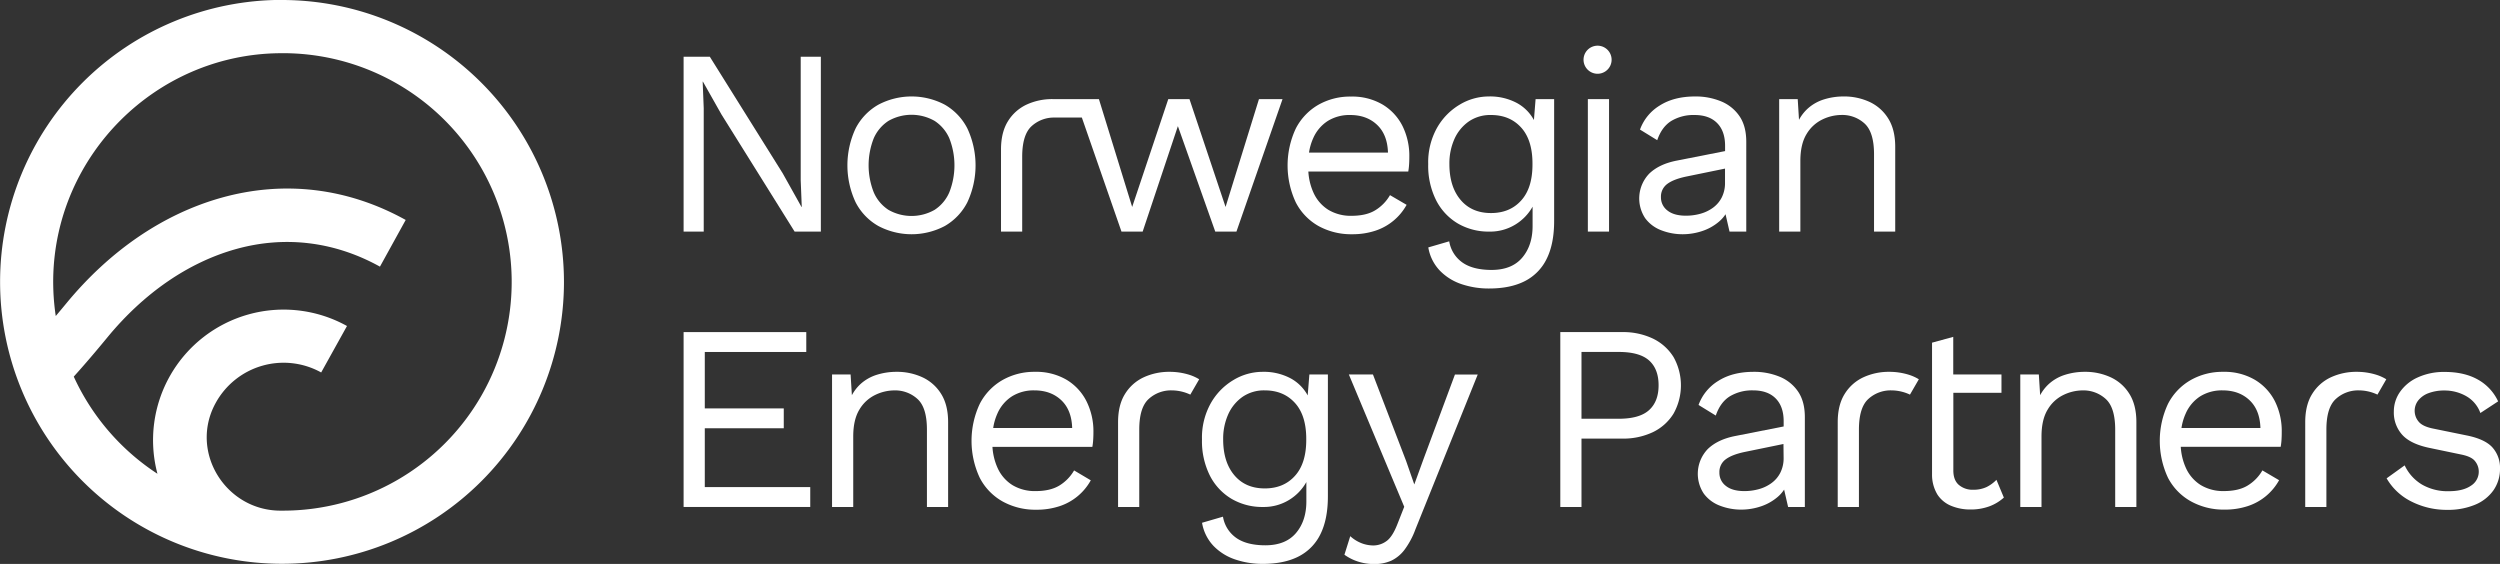 <svg id="Layer_1" data-name="Layer 1" xmlns="http://www.w3.org/2000/svg" viewBox="0 0 1107.96 249.93"><rect x="0" y="0" width="1107.96" height="249.93" fill="#333333" stroke="none"/><defs><style>.cls-1{fill:#fff;}</style></defs><polygon class="cls-1" points="354.86 79.86 355.33 91.72 355.21 91.72 346.88 76.81 314.58 25.14 302.96 25.14 302.96 102.64 311.88 102.64 311.88 47.92 311.41 36.18 311.53 36.18 319.75 50.74 352.16 102.64 363.79 102.64 363.79 25.14 354.86 25.14 354.86 79.86"/><path class="cls-1" d="M885.69,472.42a25.53,25.53,0,0,0-10-10.51,31.54,31.54,0,0,0-29.42,0,25.4,25.4,0,0,0-10.09,10.51,38.68,38.68,0,0,0,0,32.76,25.34,25.34,0,0,0,10.09,10.51,31.54,31.54,0,0,0,29.42,0,25.47,25.47,0,0,0,10-10.51,38.67,38.67,0,0,0,0-32.76Zm-8,28.36a17.48,17.48,0,0,1-6.52,7.75,20.67,20.67,0,0,1-20.43,0,17.48,17.48,0,0,1-6.52-7.75,32.64,32.64,0,0,1,0-24,17.59,17.59,0,0,1,6.52-7.69,20.67,20.67,0,0,1,20.43,0,17.59,17.59,0,0,1,6.52,7.69,32.64,32.64,0,0,1,0,24Z" transform="translate(-456.98 -415.52)"/><path class="cls-1" d="M1041.32,515.69a29.94,29.94,0,0,0,14.86,3.64,32.2,32.2,0,0,0,10.39-1.58,24.57,24.57,0,0,0,13.8-11.45L1073,502a18.78,18.78,0,0,1-6.52,6.7q-4,2.46-10.51,2.46a19.18,19.18,0,0,1-10.27-2.64,17.33,17.33,0,0,1-6.64-7.69,26.36,26.36,0,0,1-2.24-9.28h44.28a27.13,27.13,0,0,0,.35-2.93c.08-1.1.12-2.31.12-3.64a29.79,29.79,0,0,0-3-13.57,23.25,23.25,0,0,0-8.87-9.57,26.54,26.54,0,0,0-14-3.52,28.43,28.43,0,0,0-14.44,3.64,25.59,25.59,0,0,0-10,10.51,38.68,38.68,0,0,0,0,32.76A25.23,25.23,0,0,0,1041.32,515.69Zm4.11-46.56a18.17,18.17,0,0,1,9.93-2.64c5,0,9.06,1.53,12.15,4.58,2.91,2.88,4.44,6.92,4.6,12.09h-35a24.46,24.46,0,0,1,1.86-6.39A17.31,17.31,0,0,1,1045.43,469.13Z" transform="translate(-456.98 -415.52)"/><path class="cls-1" d="M1136.79,468.72a18.78,18.78,0,0,0-7.69-7.63,25.32,25.32,0,0,0-12.39-2.82,25,25,0,0,0-12.74,3.58,27.92,27.92,0,0,0-10.1,10.28,31.21,31.21,0,0,0-3.93,16.08,34.1,34.1,0,0,0,3.52,16.09,25.26,25.26,0,0,0,9.63,10.28,27,27,0,0,0,13.86,3.58,21.35,21.35,0,0,0,11.68-3.17,21.7,21.7,0,0,0,7.57-7.87v8.57q0,8.58-4.58,14t-13.5,5.46q-8.34,0-13-3.28a14.27,14.27,0,0,1-5.87-9.4l-9.27,2.7a19.5,19.5,0,0,0,5.11,10.28,23.92,23.92,0,0,0,9.62,6,37.56,37.56,0,0,0,12.16,1.93q9.51,0,15.91-3.28a21.68,21.68,0,0,0,9.69-9.93q3.28-6.63,3.28-16.73v-54h-8.22Zm-5.64,35.64q-5,5.58-13.38,5.58-8.58,0-13.51-5.87t-4.93-15.86a26.34,26.34,0,0,1,2.23-11.09,18.8,18.8,0,0,1,6.34-7.75,16.76,16.76,0,0,1,9.87-2.88q8.34,0,13.38,5.58t5,16.14Q1136.2,498.79,1131.15,504.36Z" transform="translate(-456.98 -415.52)"/><rect class="cls-1" x="703.71" y="43.93" width="9.39" height="58.71"/><path class="cls-1" d="M1287.52,483.87v34.29h9.39V480.58q0-7.63-3.11-12.56a19.24,19.24,0,0,0-8.28-7.34,26.86,26.86,0,0,0-11.51-2.41,29,29,0,0,0-8.63,1.29,19.2,19.2,0,0,0-7.34,4.17,18.51,18.51,0,0,0-3.77,4.9l-.57-9.19h-8.22v58.72h9.39V486.92q0-7.51,2.76-12a16.46,16.46,0,0,1,7-6.45,19.65,19.65,0,0,1,8.45-2,14.64,14.64,0,0,1,10.28,3.82C1286.12,472.85,1287.52,477.37,1287.52,483.87Z" transform="translate(-456.98 -415.52)"/><polygon class="cls-1" points="312.35 189.8 347.35 189.8 347.35 181 312.35 181 312.35 155.99 357.33 155.99 357.33 147.18 302.96 147.18 302.96 224.68 359.09 224.68 359.09 215.87 312.35 215.87 312.35 189.8"/><path class="cls-1" d="M865.77,582.72a26.83,26.83,0,0,0-11.51-2.41,29,29,0,0,0-8.63,1.29,19.27,19.27,0,0,0-7.34,4.17,18.89,18.89,0,0,0-3.77,4.9l-.57-9.19h-8.22V640.2h9.39V609q0-7.51,2.76-12a16.43,16.43,0,0,1,7-6.46,19.68,19.68,0,0,1,8.45-2,14.64,14.64,0,0,1,10.28,3.82q4.17,3.81,4.17,13.56V640.2h9.39V602.62q0-7.64-3.11-12.56A19.24,19.24,0,0,0,865.77,582.72Z" transform="translate(-456.98 -415.52)"/><path class="cls-1" d="M929.66,583.83a26.54,26.54,0,0,0-14-3.52A28.43,28.43,0,0,0,901.19,584a25.67,25.67,0,0,0-10,10.51,38.68,38.68,0,0,0,0,32.76,25.32,25.32,0,0,0,10.16,10.51,29.94,29.94,0,0,0,14.86,3.64,32.2,32.2,0,0,0,10.39-1.58,24.57,24.57,0,0,0,13.8-11.45L933,624a18.87,18.87,0,0,1-6.52,6.7q-4.05,2.46-10.51,2.46a19.18,19.18,0,0,1-10.27-2.64,17.33,17.33,0,0,1-6.64-7.69,26.36,26.36,0,0,1-2.24-9.28h44.28a27.13,27.13,0,0,0,.35-2.93c.08-1.1.12-2.31.12-3.64a29.79,29.79,0,0,0-3.05-13.57A23.25,23.25,0,0,0,929.66,583.83Zm-24.19,7.34a18.16,18.16,0,0,1,9.92-2.64q7.51,0,12.16,4.58c2.91,2.88,4.44,6.92,4.6,12.09h-35a24.46,24.46,0,0,1,1.86-6.39A17.31,17.31,0,0,1,905.47,591.17Z" transform="translate(-456.98 -415.52)"/><path class="cls-1" d="M1036.53,590.76a18.78,18.78,0,0,0-7.69-7.63,25.32,25.32,0,0,0-12.39-2.82,25,25,0,0,0-12.74,3.58,27.92,27.92,0,0,0-10.1,10.28,31.21,31.21,0,0,0-3.93,16.08,34.1,34.1,0,0,0,3.52,16.09,25.26,25.26,0,0,0,9.63,10.28,26.85,26.85,0,0,0,13.86,3.58,21.35,21.35,0,0,0,11.68-3.17,21.7,21.7,0,0,0,7.57-7.87v8.57q0,8.58-4.58,14t-13.5,5.46q-8.34,0-13-3.29a14.29,14.29,0,0,1-5.88-9.4l-9.27,2.7a19.56,19.56,0,0,0,5.1,10.28,24,24,0,0,0,9.63,6,37.56,37.56,0,0,0,12.16,1.94q9.51,0,15.91-3.29a21.71,21.71,0,0,0,9.69-9.92q3.28-6.65,3.28-16.74v-54h-8.21Zm-5.64,35.64q-5,5.58-13.38,5.58-8.58,0-13.51-5.87t-4.93-15.86a26.34,26.34,0,0,1,2.23-11.09,18.8,18.8,0,0,1,6.34-7.75,16.76,16.76,0,0,1,9.87-2.88q8.33,0,13.38,5.58t5,16.14Q1035.94,620.82,1030.89,626.4Z" transform="translate(-456.98 -415.52)"/><path class="cls-1" d="M1088,618.59l-4.23,11.63-3.64-10.45-14.68-38.29h-10.68l18.67,44.63,5.87,14-3,7.63q-2.23,5.76-4.94,7.64a9.92,9.92,0,0,1-5.75,1.88,14.9,14.9,0,0,1-5.23-1,16,16,0,0,1-5-3.12l-2.58,8.23a21.86,21.86,0,0,0,5.93,3,23.2,23.2,0,0,0,7.34,1.12,18,18,0,0,0,7.46-1.47,16,16,0,0,0,5.87-4.82,35.47,35.47,0,0,0,4.87-9.1l27.6-68.58h-10.1Z" transform="translate(-456.98 -415.52)"/><path class="cls-1" d="M1189.52,565.57a30.64,30.64,0,0,0-13.68-2.87h-27.36v77.5h9.39V609.9h18a30.64,30.64,0,0,0,13.68-2.87,21.92,21.92,0,0,0,9.1-8.17,25.64,25.64,0,0,0,0-25.13A22,22,0,0,0,1189.52,565.57Zm-1.71,31.71c-2.81,2.54-7.28,3.82-13.38,3.82h-16.56V571.5h16.56c6.1,0,10.57,1.26,13.38,3.76s4.23,6.19,4.23,11S1190.63,594.74,1187.81,597.28Z" transform="translate(-456.98 -415.52)"/><path class="cls-1" d="M1337.35,631.39a13.63,13.63,0,0,1-5.87,1.18,9.38,9.38,0,0,1-6.34-2.12q-2.48-2.12-2.47-6.46v-34.4H1344v-8.11h-21.37V564.81l-9.4,2.58v58.25a17,17,0,0,0,2.41,9.1,13.24,13.24,0,0,0,6.17,5,21.9,21.9,0,0,0,8.33,1.58,23.85,23.85,0,0,0,8.52-1.41,20,20,0,0,0,6.4-3.87l-3.29-7.87A16,16,0,0,1,1337.35,631.39Z" transform="translate(-456.98 -415.52)"/><path class="cls-1" d="M1392.38,582.72a26.82,26.82,0,0,0-11.5-2.41,29,29,0,0,0-8.63,1.29,19.2,19.2,0,0,0-7.34,4.17,18.68,18.68,0,0,0-3.77,4.9l-.58-9.19h-8.22V640.2h9.4V609q0-7.51,2.76-12a16.35,16.35,0,0,1,7-6.46,19.69,19.69,0,0,1,8.46-2,14.62,14.62,0,0,1,10.27,3.82q4.17,3.81,4.17,13.56V640.2h9.39V602.62q0-7.64-3.11-12.56A19.13,19.13,0,0,0,1392.38,582.72Z" transform="translate(-456.98 -415.52)"/><path class="cls-1" d="M1456.28,583.83a26.61,26.61,0,0,0-14-3.52A28.45,28.45,0,0,0,1427.8,584a25.59,25.59,0,0,0-10,10.51,38.68,38.68,0,0,0,0,32.76A25.19,25.19,0,0,0,1428,637.73a29.87,29.87,0,0,0,14.85,3.64,32.2,32.2,0,0,0,10.39-1.58,24.57,24.57,0,0,0,13.8-11.45l-7.4-4.35a18.7,18.7,0,0,1-6.52,6.7q-4,2.46-10.51,2.46a19.21,19.21,0,0,1-10.27-2.64,17.33,17.33,0,0,1-6.64-7.69,26.36,26.36,0,0,1-2.24-9.28h44.28a27,27,0,0,0,.36-2.93c.07-1.1.11-2.31.11-3.64a29.66,29.66,0,0,0-3-13.57A23.29,23.29,0,0,0,1456.28,583.83Zm-24.2,7.34a18.17,18.17,0,0,1,9.93-2.64q7.52,0,12.15,4.58c2.92,2.88,4.44,6.92,4.61,12.09h-35a24.46,24.46,0,0,1,1.87-6.39A17.29,17.29,0,0,1,1432.08,591.17Z" transform="translate(-456.98 -415.52)"/><path class="cls-1" d="M1561.65,613.89q-3.3-3.75-11.51-5.4l-14.68-3c-3.21-.63-5.4-1.66-6.58-3.11a7.44,7.44,0,0,1-.17-9.4,10.41,10.41,0,0,1,4.58-3.23,19.82,19.82,0,0,1,7.22-1.17,19.26,19.26,0,0,1,9.28,2.41,14,14,0,0,1,6.45,7.57l7.87-5.16a21.28,21.28,0,0,0-8.92-9.63q-6-3.4-14.68-3.41a27.94,27.94,0,0,0-12,2.41,19.2,19.2,0,0,0-7.86,6.4,15.08,15.08,0,0,0-2.76,8.81,14.67,14.67,0,0,0,3.7,10.21q3.69,4.11,12.27,5.87l14.09,2.94c3,.63,5,1.62,6,3a7.33,7.33,0,0,1-1.94,10.81q-3.52,2.4-9.75,2.4a22.6,22.6,0,0,1-12-3,19.58,19.58,0,0,1-7.57-8.45l-8,5.75a26,26,0,0,0,11.09,10.33,34.57,34.57,0,0,0,15.8,3.64,31.15,31.15,0,0,0,12.21-2.23,18.59,18.59,0,0,0,8.22-6.4,16.43,16.43,0,0,0,2.93-9.69A13.44,13.44,0,0,0,1561.65,613.89Z" transform="translate(-456.98 -415.52)"/><path class="cls-1" d="M1165,448.21a6.22,6.22,0,1,0-6.22-6.22A6.22,6.22,0,0,0,1165,448.21Z" transform="translate(-456.98 -415.52)"/><path class="cls-1" d="M910,485q0-9.74,4.16-13.56a14.69,14.69,0,0,1,10.28-3.82h12L954,518.16h9.39L979,471.42l16.56,46.74h9.39l20.43-58.72h-10.45l-14.8,47.8-16-47.8h-9.39l-16,47.8L944,459.44H923.47A27,27,0,0,0,912,461.85a19.3,19.3,0,0,0-8.28,7.34q-3.1,4.94-3.11,12.57v36.4H910Z" transform="translate(-456.98 -415.52)"/><path class="cls-1" d="M975.39,580.31a26.86,26.86,0,0,0-11.51,2.41,19.24,19.24,0,0,0-8.28,7.34q-3.11,4.92-3.11,12.56V640.2h9.39V605.91q0-9.75,4.17-13.56a14.64,14.64,0,0,1,10.28-3.82,19.49,19.49,0,0,1,8.18,1.88l3.93-6.8a19.9,19.9,0,0,0-4.42-2A29,29,0,0,0,975.39,580.31Z" transform="translate(-456.98 -415.52)"/><path class="cls-1" d="M1294.33,580.31a26.86,26.86,0,0,0-11.51,2.41,19.24,19.24,0,0,0-8.28,7.34q-3.11,4.92-3.11,12.56V640.2h9.4V605.91q0-9.75,4.16-13.56a14.64,14.64,0,0,1,10.28-3.82,19.46,19.46,0,0,1,8.18,1.88l3.93-6.8a19.69,19.69,0,0,0-4.42-2A29,29,0,0,0,1294.33,580.31Z" transform="translate(-456.98 -415.52)"/><path class="cls-1" d="M1501.52,580.31a26.86,26.86,0,0,0-11.51,2.41,19.24,19.24,0,0,0-8.28,7.34q-3.11,4.92-3.11,12.56V640.2H1488V605.91q0-9.75,4.17-13.56a14.64,14.64,0,0,1,10.28-3.82,19.53,19.53,0,0,1,8.18,1.88l3.92-6.8a19.62,19.62,0,0,0-4.41-2A29,29,0,0,0,1501.52,580.31Z" transform="translate(-456.98 -415.52)"/><path class="cls-1" d="M1221.71,510.46l1.77,7.7h7.42V478.35q0-6.93-3-11.33a18.13,18.13,0,0,0-8.16-6.58,29.4,29.4,0,0,0-11.51-2.17q-9.4,0-15.74,4.05a20.71,20.71,0,0,0-8.69,10.63l7.64,4.7q2-5.88,6.22-8.52a19.13,19.13,0,0,1,10.33-2.64q6.46,0,10,3.58t3.52,10.16v2.25l-21.37,4.21q-7.87,1.53-12.27,5.81a15.85,15.85,0,0,0-1.77,19.73,15.8,15.8,0,0,0,7.11,5.34,26,26,0,0,0,9.63,1.76,27.21,27.21,0,0,0,8.33-1.35,22.16,22.16,0,0,0,7.64-4.23A14.68,14.68,0,0,0,1221.71,510.46Zm-5.49-2.93a17.27,17.27,0,0,1-5.57,2.7,23.76,23.76,0,0,1-6.52.88q-5.28,0-8.16-2.29a7.22,7.22,0,0,1-2.88-5.93,6.93,6.93,0,0,1,2.82-5.87c1.88-1.41,4.73-2.5,8.57-3.29l17-3.49v6.19a14.15,14.15,0,0,1-1.41,6.52A12.83,12.83,0,0,1,1216.22,507.53Z" transform="translate(-456.98 -415.52)"/><path class="cls-1" d="M1245.69,582.48a29.58,29.58,0,0,0-11.51-2.17q-9.4,0-15.74,4.05a20.75,20.75,0,0,0-8.69,10.63l7.64,4.7q2-5.88,6.22-8.52a19.13,19.13,0,0,1,10.33-2.64q6.46,0,10,3.58t3.53,10.16v2.25l-21.37,4.21q-7.87,1.53-12.28,5.81a15.86,15.86,0,0,0-1.76,19.73,15.74,15.74,0,0,0,7.11,5.34,25.84,25.84,0,0,0,9.63,1.76,27.21,27.21,0,0,0,8.33-1.35,22.16,22.16,0,0,0,7.64-4.23,14.68,14.68,0,0,0,2.9-3.29l1.77,7.7h7.42V600.39q0-6.93-3-11.33A18.13,18.13,0,0,0,1245.69,582.48Zm1.76,36A14.15,14.15,0,0,1,1246,625a12.83,12.83,0,0,1-3.88,4.58,17,17,0,0,1-5.58,2.7,23.64,23.64,0,0,1-6.51.88q-5.29,0-8.16-2.29a7.22,7.22,0,0,1-2.88-5.93,6.93,6.93,0,0,1,2.82-5.87c1.88-1.41,4.73-2.5,8.57-3.29l17-3.49Z" transform="translate(-456.98 -415.52)"/><path class="cls-1" d="M480.57,538.62c1-54.41,45.43-98.72,99.85-99.51a101.37,101.37,0,1,1,1.5,202.72H581c-23.7-.21-39.64-25.25-29.09-46.48.23-.46.47-.92.73-1.38a34.33,34.33,0,0,1,46.68-13.38L610.76,560a57.87,57.87,0,0,0-84,65.49,102.08,102.08,0,0,1-37.09-43.06c4.92-5.46,9.85-11.24,14.86-17.34,16.23-19.72,35.91-33.25,56.91-39.15,21.7-6.09,43.81-3.41,63.93,7.75L636.78,513c-25.66-14.23-53.93-17.63-81.73-9.83-25.66,7.2-49.43,23.41-68.74,46.87-1.55,1.88-3.09,3.72-4.62,5.54a102.54,102.54,0,0,1-1.12-17m101.35-123.1a124.95,124.95,0,1,0,125,124.94A125.08,125.08,0,0,0,581.92,415.52Z" transform="translate(-456.98 -415.52)"/></svg>